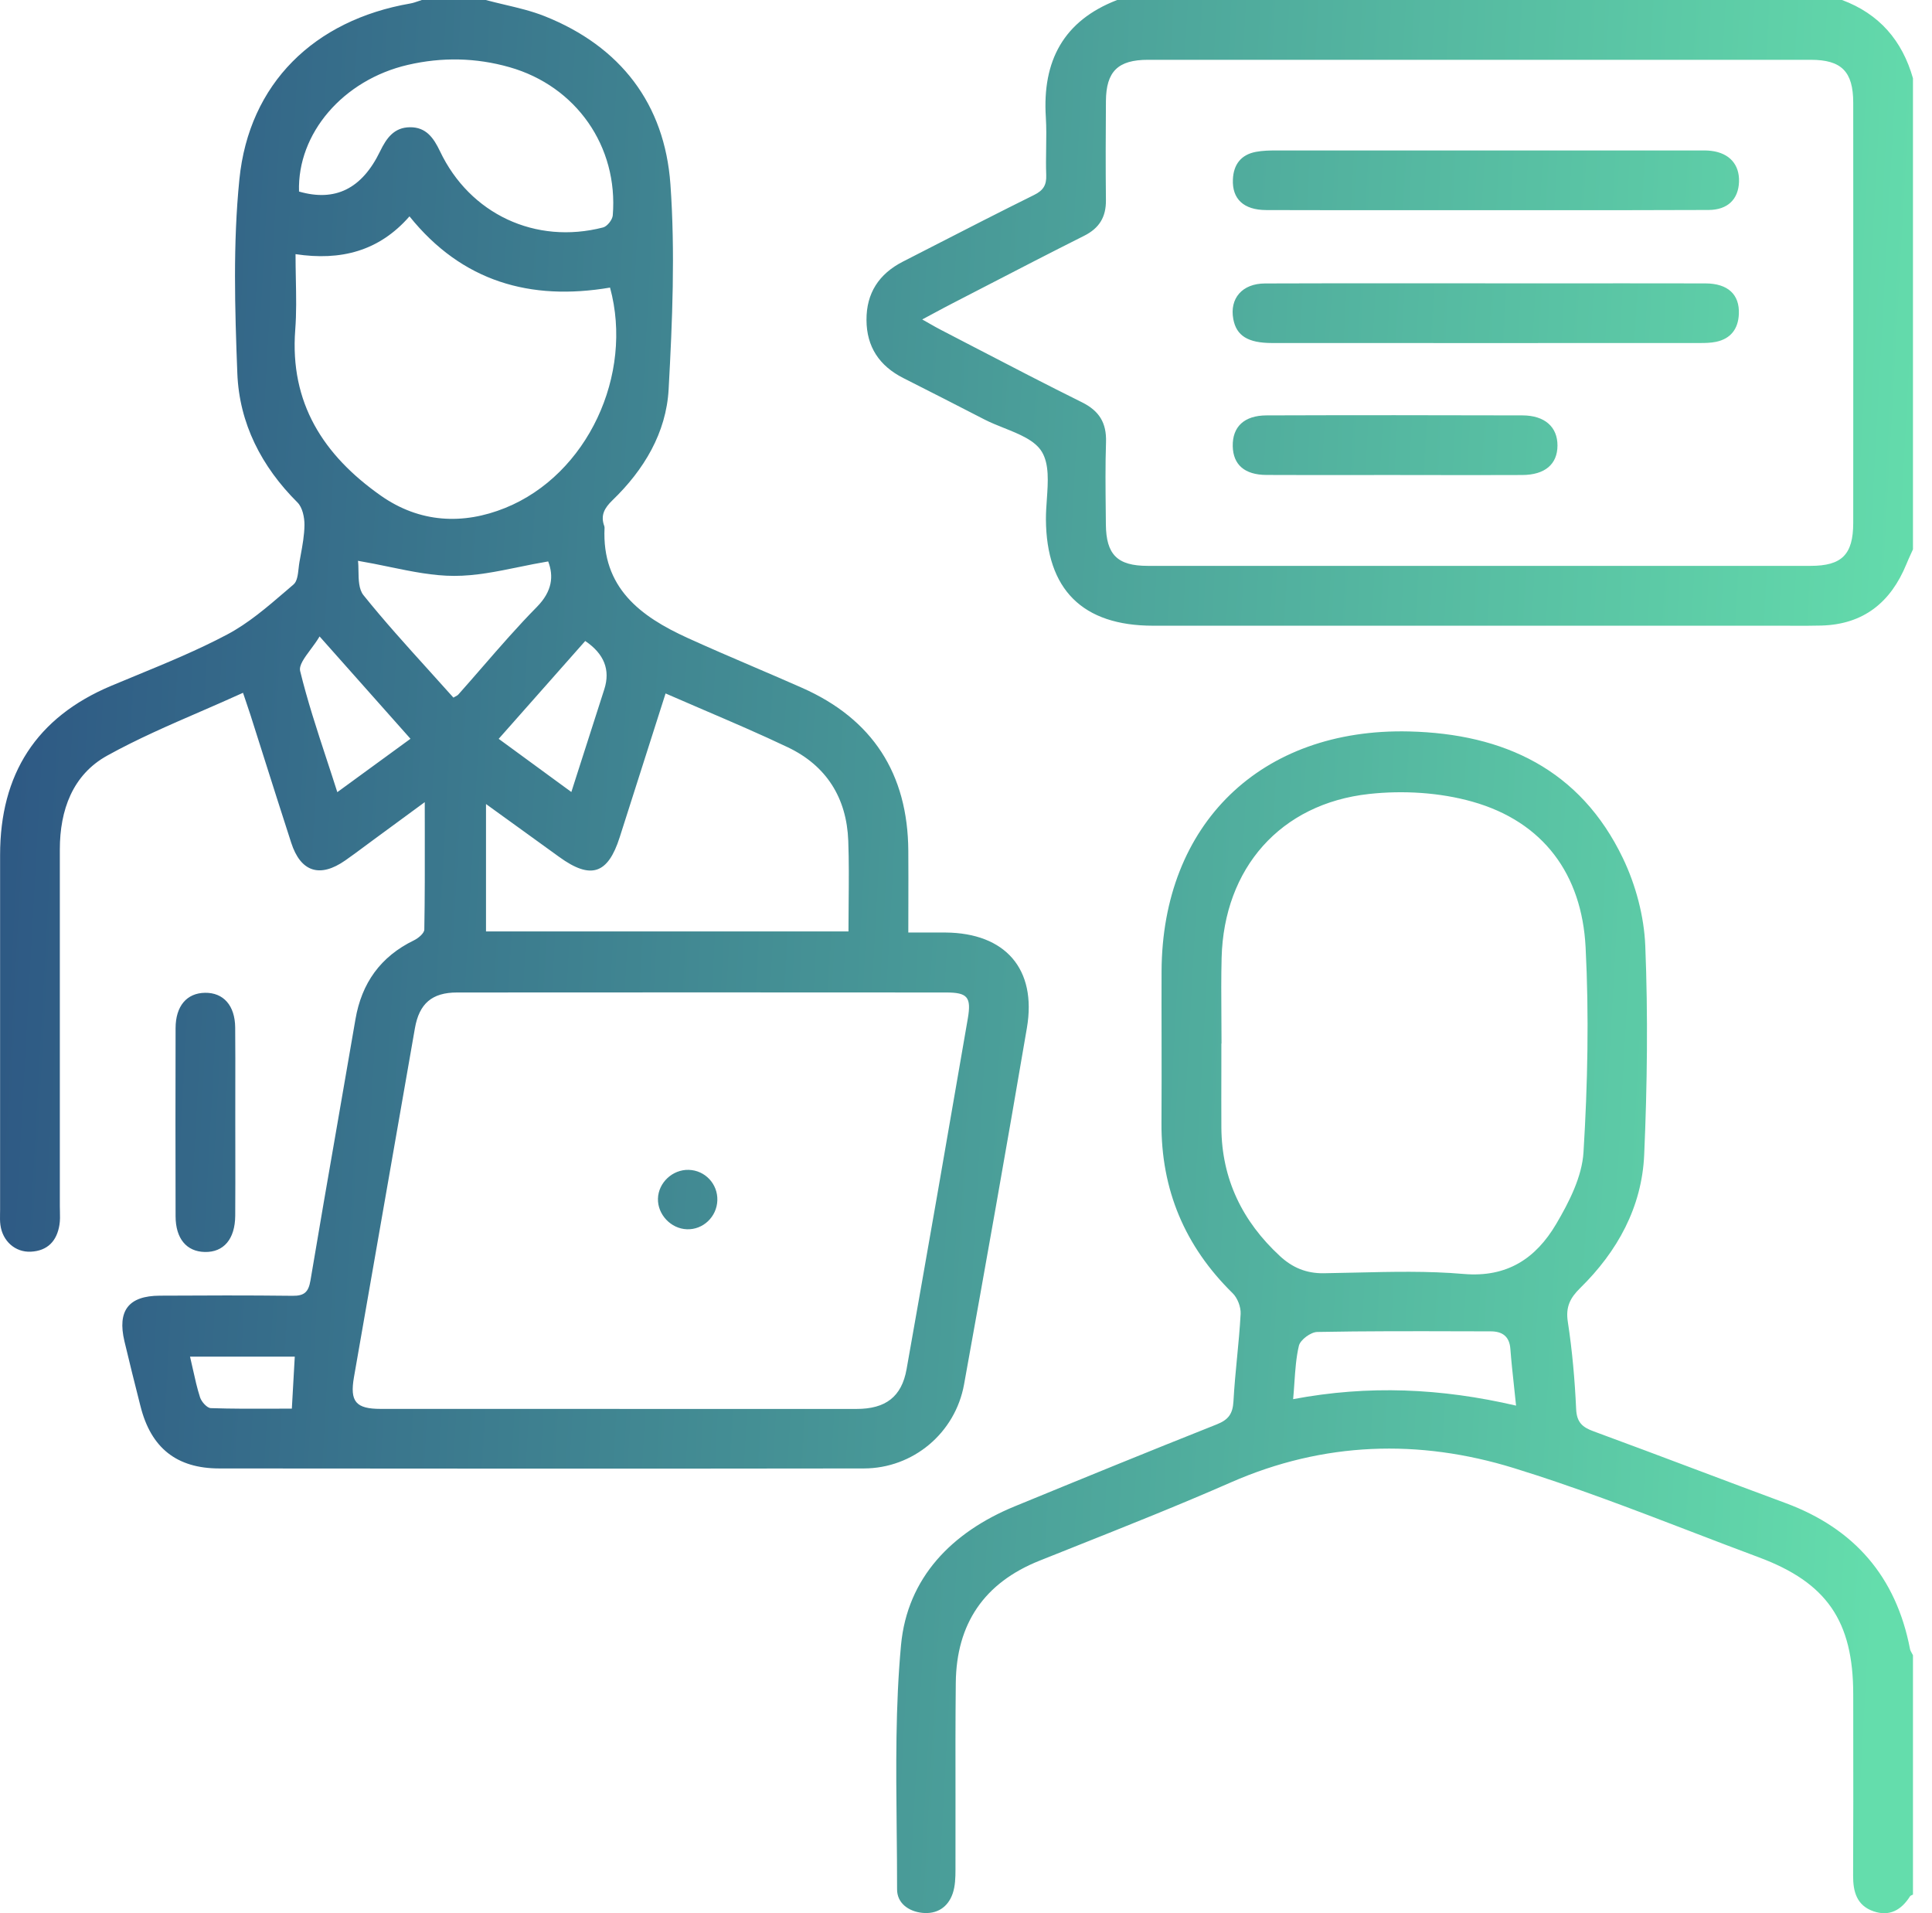 <svg width="101" height="100" viewBox="0 0 101 100" fill="none" xmlns="http://www.w3.org/2000/svg">
<g clip-path="url(#clip0_875_5115)">
<path fill-rule="evenodd" clip-rule="evenodd" d="M26.376 0.243L26.376 0.243C26.047 0.165 25.719 0.087 25.394 1.54926e-05L25.396 -0.008H22.075C22.01 0.012 21.947 0.035 21.883 0.057L21.883 0.057C21.738 0.107 21.594 0.157 21.446 0.183C16.433 1.052 13.015 4.358 12.514 9.378C12.177 12.728 12.277 16.139 12.407 19.515C12.509 22.132 13.67 24.389 15.551 26.263C15.812 26.521 15.919 27.041 15.917 27.437C15.912 27.967 15.815 28.498 15.718 29.026L15.718 29.026C15.697 29.14 15.676 29.254 15.656 29.368C15.637 29.473 15.624 29.588 15.611 29.704C15.574 30.04 15.535 30.389 15.345 30.55C15.205 30.67 15.064 30.791 14.923 30.912C13.958 31.741 12.979 32.582 11.872 33.167C10.337 33.98 8.722 34.645 7.108 35.31L7.107 35.31L7.107 35.311L7.107 35.311L7.107 35.311L7.106 35.311L7.106 35.311C6.675 35.489 6.243 35.666 5.813 35.847C1.889 37.496 0.005 40.471 0.005 44.687V63.242C0.005 63.31 0.004 63.378 0.002 63.446L0.002 63.446C-0.001 63.639 -0.005 63.833 0.021 64.023C0.13 64.871 0.798 65.466 1.615 65.424C2.494 65.379 2.972 64.86 3.107 64.025C3.145 63.794 3.139 63.555 3.133 63.317C3.131 63.227 3.128 63.138 3.128 63.049V44.398C3.128 42.344 3.794 40.497 5.605 39.495C7.171 38.628 8.82 37.913 10.492 37.188L10.492 37.188L10.493 37.188C11.227 36.869 11.966 36.548 12.704 36.212C12.772 36.413 12.831 36.588 12.885 36.747L12.885 36.748C12.962 36.973 13.028 37.167 13.091 37.363C13.306 38.037 13.52 38.712 13.734 39.387L13.734 39.388L13.734 39.388L13.734 39.388L13.734 39.388L13.734 39.388L13.734 39.388L13.734 39.388C14.227 40.942 14.72 42.496 15.223 44.048C15.718 45.58 16.723 45.903 18.056 44.969C18.401 44.728 18.739 44.477 19.078 44.225L19.078 44.225L19.078 44.225L19.078 44.225L19.078 44.225L19.078 44.225L19.078 44.225C19.237 44.107 19.395 43.99 19.554 43.873C20.376 43.27 21.201 42.665 22.205 41.927C22.205 42.468 22.206 42.996 22.207 43.515C22.209 45.285 22.212 46.938 22.182 48.591C22.176 48.784 21.866 49.04 21.642 49.149C19.896 49.997 18.907 51.38 18.581 53.283C18.267 55.115 17.949 56.947 17.63 58.779C17.157 61.495 16.685 64.211 16.23 66.929C16.128 67.54 15.904 67.738 15.29 67.73C12.981 67.702 10.669 67.71 8.357 67.723C6.721 67.73 6.126 68.503 6.505 70.105C6.765 71.209 7.042 72.306 7.32 73.405L7.348 73.513C7.893 75.673 9.226 76.754 11.47 76.754C22.698 76.766 33.929 76.769 45.159 76.754C47.73 76.751 49.937 74.909 50.399 72.359C51.521 66.154 52.625 59.944 53.684 53.726C54.209 50.647 52.557 48.766 49.428 48.742C49.009 48.739 48.59 48.74 48.159 48.741L48.157 48.741C47.937 48.742 47.713 48.742 47.484 48.742C47.484 48.214 47.486 47.707 47.487 47.214V47.212V47.211V47.211V47.211V47.211V47.211V47.211V47.211C47.489 46.261 47.491 45.363 47.484 44.466C47.458 40.442 45.621 37.587 41.934 35.954C41.094 35.582 40.249 35.22 39.404 34.858L39.404 34.858C38.247 34.362 37.09 33.866 35.946 33.345C33.475 32.22 31.458 30.717 31.604 27.596C31.607 27.565 31.601 27.529 31.591 27.5C31.382 26.936 31.599 26.553 32.021 26.145C33.665 24.559 34.829 22.623 34.954 20.35C35.15 16.783 35.301 13.185 35.048 9.631C34.748 5.433 32.439 2.424 28.47 0.845C27.797 0.578 27.087 0.41 26.376 0.243ZM44.781 73.643H32.389L32.392 73.641C31.005 73.641 29.618 73.641 28.231 73.642H28.231H28.231H28.23H28.23H28.23H28.23C25.454 73.643 22.678 73.644 19.904 73.641C18.599 73.641 18.281 73.26 18.505 71.978C19.564 65.901 20.627 59.822 21.691 53.742C21.916 52.461 22.578 51.876 23.896 51.876C32.415 51.868 40.938 51.871 49.457 51.876C50.574 51.876 50.788 52.111 50.595 53.236C49.543 59.349 48.478 65.46 47.393 71.569C47.135 73.012 46.294 73.643 44.781 73.643ZM15.45 13.284C15.45 13.718 15.458 14.145 15.466 14.567L15.466 14.567V14.567V14.567V14.567V14.567V14.568V14.568C15.484 15.477 15.502 16.363 15.434 17.242C15.144 21.062 16.905 23.789 19.896 25.898C21.942 27.341 24.214 27.437 26.409 26.55C30.714 24.812 33.133 19.58 31.891 15.032C27.734 15.737 24.154 14.727 21.407 11.309C19.81 13.135 17.81 13.639 15.45 13.284ZM32.395 43.766C33.185 41.295 33.973 38.824 34.795 36.244V36.246C35.474 36.543 36.142 36.83 36.8 37.112C38.3 37.755 39.752 38.378 41.178 39.056C43.205 40.019 44.262 41.71 44.345 43.946C44.385 45.015 44.375 46.086 44.365 47.177C44.36 47.675 44.356 48.177 44.356 48.685H25.407V42.026L26.456 42.784L26.457 42.784C27.407 43.47 28.326 44.133 29.242 44.797C30.884 45.984 31.779 45.695 32.395 43.766ZM19.87 7.909C18.915 9.879 17.514 10.555 15.632 10.012C15.536 6.983 17.928 4.175 21.326 3.39C23.098 2.98 24.877 3.011 26.636 3.512C30.117 4.501 32.327 7.653 32.034 11.257C32.016 11.486 31.745 11.833 31.528 11.888C27.998 12.799 24.561 11.189 23.001 7.904C22.672 7.215 22.278 6.643 21.435 6.651C20.6 6.656 20.204 7.22 19.87 7.909ZM23.803 36.407C23.771 36.424 23.738 36.442 23.703 36.463C23.27 35.976 22.833 35.493 22.396 35.011C21.238 33.731 20.082 32.453 19.003 31.111C18.753 30.8 18.746 30.293 18.74 29.841C18.737 29.649 18.735 29.467 18.714 29.313C19.281 29.409 19.828 29.521 20.361 29.631L20.361 29.632L20.361 29.632L20.361 29.632C21.533 29.873 22.638 30.101 23.745 30.101C24.861 30.103 25.98 29.874 27.124 29.639L27.124 29.639L27.124 29.639L27.124 29.639L27.124 29.639L27.124 29.639L27.124 29.639L27.125 29.639C27.63 29.535 28.14 29.431 28.658 29.345C28.948 30.104 28.88 30.897 28.068 31.722C27.075 32.729 26.145 33.8 25.214 34.871C24.8 35.348 24.386 35.825 23.966 36.296C23.926 36.342 23.869 36.372 23.803 36.407ZM18.539 40.745L17.634 41.405C17.449 40.822 17.26 40.248 17.073 39.679L17.073 39.679C16.564 38.129 16.068 36.617 15.692 35.077C15.619 34.778 15.909 34.389 16.234 33.951C16.396 33.733 16.568 33.503 16.707 33.266L18.452 35.23C19.478 36.385 20.457 37.487 21.459 38.615C20.471 39.337 19.523 40.028 18.552 40.735L18.552 40.735L18.539 40.745L18.539 40.745ZM26.07 38.618C27.609 36.88 29.086 35.21 30.594 33.504L30.597 33.506C31.583 34.174 31.915 35.013 31.593 36.022C31.099 37.567 30.603 39.111 30.081 40.734L29.869 41.397L28.606 40.474L28.599 40.468C27.755 39.85 26.927 39.245 26.07 38.618ZM9.934 70.909C9.986 71.129 10.034 71.344 10.081 71.555C10.195 72.07 10.304 72.561 10.458 73.038C10.534 73.27 10.821 73.594 11.019 73.601C12.121 73.638 13.226 73.634 14.294 73.63H14.294H14.294H14.294H14.294H14.294H14.295C14.619 73.629 14.94 73.627 15.257 73.627C15.299 72.861 15.338 72.18 15.376 71.511L15.376 71.509L15.376 71.508L15.376 71.508L15.41 70.909H9.934ZM99.949 99.053C99.959 99.049 99.969 99.044 99.98 99.04L99.99 99.035C99.995 99.032 100 99.029 100.005 99.027L100.01 99.029V86.528C99.992 86.49 99.971 86.453 99.95 86.416C99.907 86.341 99.864 86.267 99.849 86.186C99.123 82.413 96.939 79.895 93.346 78.564C91.821 78 90.298 77.427 88.776 76.854L88.773 76.853L88.77 76.852L88.768 76.851L88.765 76.85L88.762 76.849L88.76 76.848C86.943 76.165 85.126 75.481 83.305 74.812C82.718 74.598 82.429 74.34 82.397 73.653C82.327 72.13 82.194 70.601 81.962 69.092C81.841 68.31 82.082 67.84 82.611 67.321C84.558 65.411 85.834 63.094 85.954 60.359C86.113 56.722 86.157 53.071 86.011 49.436C85.949 47.889 85.513 46.256 84.84 44.854C82.614 40.22 78.624 38.352 73.666 38.232C65.925 38.047 60.753 43.062 60.724 50.77C60.719 51.951 60.722 53.133 60.724 54.314C60.726 55.768 60.729 57.222 60.719 58.676C60.693 62.18 61.938 65.139 64.44 67.595C64.696 67.845 64.876 68.32 64.857 68.678C64.816 69.441 64.743 70.201 64.67 70.962L64.669 70.962C64.597 71.723 64.523 72.483 64.482 73.246C64.445 73.894 64.223 74.207 63.613 74.449C60.08 75.851 56.562 77.291 53.048 78.734C49.762 80.083 47.43 82.465 47.103 85.988C46.809 89.167 46.843 92.379 46.876 95.589V95.589C46.887 96.644 46.898 97.699 46.897 98.753C46.895 99.473 47.495 99.906 48.21 99.982C48.974 100.063 49.554 99.697 49.804 98.972C49.937 98.586 49.95 98.142 49.95 97.725C49.954 96.473 49.953 95.222 49.951 93.97V93.969C49.948 91.967 49.945 89.965 49.966 87.963C49.997 84.876 51.443 82.734 54.342 81.576C54.944 81.335 55.547 81.095 56.15 80.855L56.155 80.853L56.159 80.851L56.164 80.849C58.906 79.758 61.649 78.667 64.351 77.481C69.199 75.355 74.175 75.206 79.125 76.73C82.258 77.695 85.325 78.871 88.392 80.048L88.392 80.049L88.392 80.049L88.393 80.049L88.393 80.049L88.394 80.049L88.394 80.049C89.574 80.502 90.754 80.955 91.937 81.395C95.504 82.721 96.882 84.735 96.882 88.561L96.883 89.474L96.883 90.282V90.282V90.283V90.284V90.284V90.285V90.285C96.886 92.867 96.889 95.448 96.876 98.03C96.871 98.883 97.07 99.603 97.949 99.903C98.784 100.188 99.4 99.83 99.849 99.121C99.868 99.089 99.908 99.071 99.949 99.053ZM63.85 54.545H63.855L63.858 54.551C63.858 54.076 63.855 53.601 63.851 53.126C63.844 52.103 63.837 51.081 63.863 50.06C63.986 45.389 66.927 42.005 71.579 41.499C73.348 41.306 75.261 41.42 76.967 41.901C80.696 42.952 82.695 45.713 82.891 49.509C83.073 53.074 83 56.664 82.781 60.228C82.703 61.512 82.024 62.84 81.346 63.989C80.299 65.755 78.809 66.786 76.513 66.588C74.651 66.427 72.769 66.472 70.89 66.516H70.889C70.325 66.53 69.76 66.543 69.197 66.551C68.289 66.561 67.566 66.259 66.911 65.653C64.949 63.84 63.868 61.63 63.85 58.937C63.845 57.961 63.847 56.985 63.849 56.009C63.849 55.521 63.85 55.033 63.85 54.545ZM79.148 72.454L79.148 72.45L79.148 72.449V72.449L79.148 72.448C79.074 71.766 79.006 71.136 78.958 70.504C78.909 69.844 78.535 69.591 77.933 69.588C77.429 69.587 76.924 69.586 76.42 69.585H76.42H76.42H76.42H76.42H76.42H76.419C73.9 69.578 71.38 69.572 68.863 69.62C68.523 69.625 67.976 70.032 67.903 70.34C67.758 70.951 67.715 71.587 67.668 72.267C67.649 72.547 67.63 72.835 67.602 73.132C71.544 72.388 75.343 72.56 79.256 73.47C79.22 73.118 79.184 72.784 79.149 72.461L79.148 72.454ZM100.005 28.713C99.968 28.796 99.931 28.878 99.893 28.96L99.893 28.96C99.813 29.136 99.733 29.311 99.66 29.491C98.844 31.482 97.422 32.638 95.214 32.697C94.713 32.711 94.211 32.709 93.711 32.707C93.529 32.706 93.347 32.705 93.166 32.705H60.281C56.588 32.705 54.697 30.814 54.678 27.137C54.677 26.805 54.701 26.454 54.726 26.102C54.79 25.187 54.855 24.261 54.467 23.617C54.107 23.018 53.293 22.693 52.48 22.368C52.132 22.229 51.783 22.089 51.471 21.929C50.057 21.201 48.64 20.475 47.218 19.758C45.974 19.126 45.303 18.132 45.298 16.726C45.29 15.319 45.953 14.315 47.195 13.678C47.688 13.426 48.182 13.173 48.675 12.92C50.465 12.002 52.255 11.084 54.057 10.192C54.54 9.955 54.715 9.675 54.694 9.146C54.676 8.687 54.683 8.227 54.69 7.768V7.768V7.768V7.768V7.767V7.767C54.699 7.218 54.707 6.668 54.673 6.121C54.488 3.194 55.589 1.083 58.404 -4.05665e-05H96.297C98.244 0.725 99.447 2.121 100.008 4.102V28.713H100.005ZM48.589 16.911L48.59 16.912L48.59 16.912C48.821 17.044 49.002 17.147 49.188 17.242C49.785 17.551 50.382 17.861 50.978 18.171C52.833 19.134 54.688 20.098 56.56 21.026C57.468 21.475 57.851 22.106 57.82 23.108C57.78 24.321 57.793 25.537 57.806 26.752L57.809 27.045L57.812 27.403C57.825 28.992 58.412 29.577 60.001 29.577C71.553 29.579 83.102 29.579 94.653 29.577C96.287 29.577 96.879 28.987 96.882 27.338C96.887 20.016 96.887 12.697 96.882 5.375C96.882 3.737 96.266 3.126 94.666 3.126H60.014C58.449 3.126 57.825 3.729 57.815 5.286C57.802 7.011 57.796 8.736 57.815 10.461C57.825 11.338 57.473 11.925 56.677 12.324C54.933 13.199 53.199 14.095 51.465 14.992C50.918 15.274 50.372 15.557 49.825 15.839C49.497 16.007 49.172 16.182 48.792 16.386L48.791 16.387C48.612 16.483 48.422 16.585 48.212 16.697C48.353 16.776 48.476 16.847 48.587 16.91L48.588 16.911L48.589 16.911L48.589 16.911ZM12.302 60.132C12.301 59.645 12.3 59.158 12.3 58.671C12.299 58.087 12.3 57.503 12.301 56.919C12.303 55.847 12.305 54.776 12.295 53.705C12.284 52.554 11.679 51.879 10.719 51.892C9.764 51.905 9.182 52.583 9.179 53.739C9.171 57.019 9.171 60.296 9.179 63.574C9.182 64.74 9.751 65.418 10.703 65.439C11.692 65.463 12.29 64.766 12.297 63.54C12.305 62.404 12.303 61.267 12.302 60.132ZM36.003 61.147C36.862 61.17 37.53 61.886 37.501 62.744C37.472 63.602 36.755 64.284 35.909 64.252C35.074 64.224 34.372 63.48 34.396 62.65C34.419 61.815 35.16 61.124 36.003 61.147ZM74.499 10.986H74.499H74.499C75.537 10.986 76.574 10.985 77.612 10.985H77.617C78.836 10.984 80.055 10.985 81.274 10.985H81.274H81.275H81.275C83.958 10.986 86.641 10.987 89.325 10.975C90.322 10.97 90.877 10.414 90.911 9.508C90.945 8.603 90.413 8 89.455 7.885C89.249 7.86 89.04 7.862 88.832 7.864C88.78 7.864 88.727 7.864 88.675 7.864C81.356 7.862 74.039 7.862 66.72 7.864C66.363 7.864 66 7.872 65.653 7.938C64.876 8.086 64.487 8.598 64.453 9.375C64.406 10.398 65.014 10.977 66.196 10.98C68.963 10.989 71.731 10.988 74.499 10.986ZM77.64 14.811C78.737 14.811 79.834 14.81 80.93 14.81H80.931C83.673 14.809 86.414 14.808 89.155 14.813C90.332 14.816 90.948 15.395 90.903 16.413C90.87 17.185 90.486 17.702 89.714 17.866C89.432 17.926 89.132 17.929 88.842 17.929H88.84H88.837C81.389 17.931 73.944 17.934 66.496 17.929C65.236 17.929 64.635 17.545 64.474 16.681C64.273 15.601 64.935 14.821 66.13 14.816C68.888 14.804 71.644 14.806 74.4 14.807H74.4C75.319 14.807 76.238 14.808 77.158 14.808H77.645L77.64 14.811ZM70.856 24.829C71.519 24.828 72.181 24.828 72.844 24.828C73.344 24.828 73.843 24.829 74.342 24.83C76.089 24.833 77.835 24.836 79.582 24.828C80.766 24.823 81.419 24.264 81.421 23.288C81.424 22.317 80.758 21.715 79.592 21.712C75.133 21.699 70.673 21.697 66.214 21.712C65.037 21.715 64.424 22.312 64.445 23.325C64.466 24.29 65.066 24.82 66.206 24.825C67.757 24.832 69.306 24.831 70.856 24.829Z" fill="url(#paint0_linear_875_5115)"/>
</g>
<defs>
<linearGradient id="paint0_linear_875_5115" x1="-6.37835e-08" y1="44.496" x2="100.01" y2="49.997" gradientUnits="userSpaceOnUse">
<stop stop-color="#2E5984"/>
<stop offset="1" stop-color="#64DDAC"/>
</linearGradient>
<clipPath id="clip0_875_5115">
<rect width="100.005" height="100" fill="white"/>
</clipPath>
</defs>
</svg>

